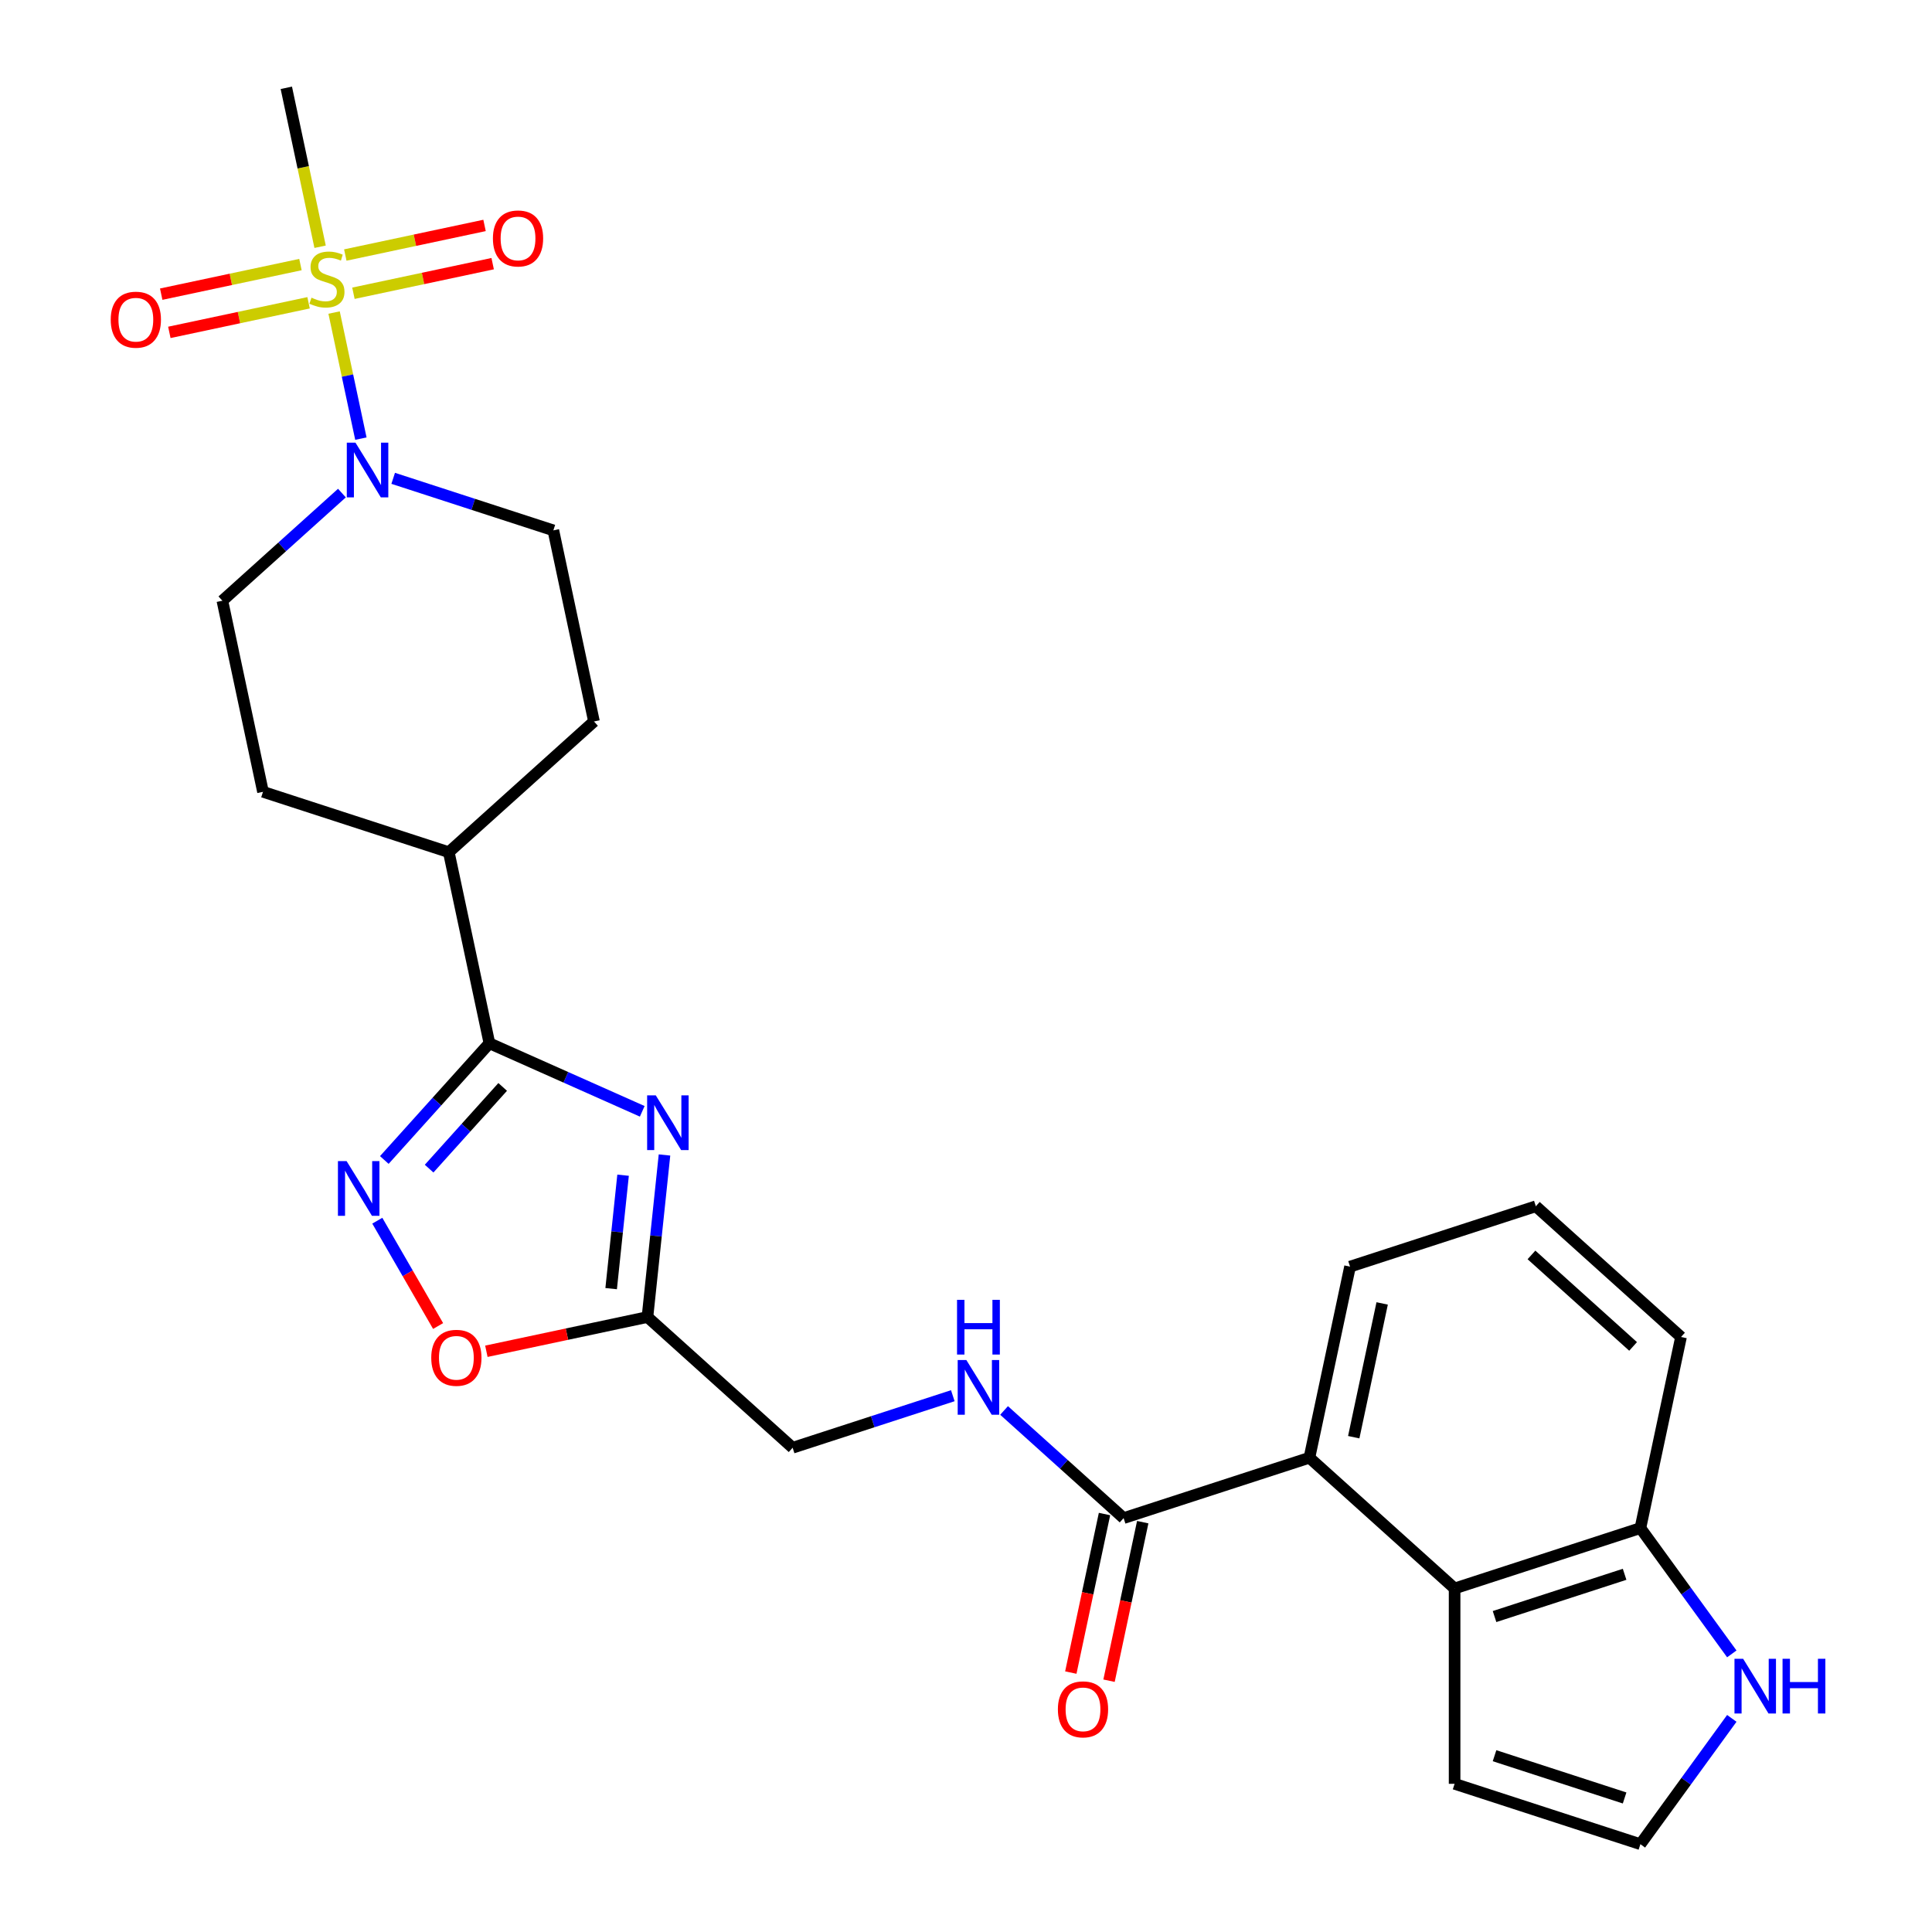 <?xml version='1.0' encoding='iso-8859-1'?>
<svg version='1.1' baseProfile='full'
              xmlns='http://www.w3.org/2000/svg'
                      xmlns:rdkit='http://www.rdkit.org/xml'
                      xmlns:xlink='http://www.w3.org/1999/xlink'
                  xml:space='preserve'
width='1000px' height='1000px' viewBox='0 0 1000 1000'>
<!-- END OF HEADER -->
<rect style='opacity:1.0;fill:#FFFFFF;stroke:none' width='1000' height='1000' x='0' y='0'> </rect>
<path class='bond-3' d='M 172.923,161.771 L 179.858,194.4' style='fill:none;fill-rule:evenodd;stroke:#CCCC00;stroke-width:6px;stroke-linecap:butt;stroke-linejoin:miter;stroke-opacity:1' />
<path class='bond-3' d='M 179.858,194.4 L 186.794,227.029' style='fill:none;fill-rule:evenodd;stroke:#0000FF;stroke-width:6px;stroke-linecap:butt;stroke-linejoin:miter;stroke-opacity:1' />
<path class='bond-11' d='M 155.513,136.94 L 119.478,144.599' style='fill:none;fill-rule:evenodd;stroke:#CCCC00;stroke-width:6px;stroke-linecap:butt;stroke-linejoin:miter;stroke-opacity:1' />
<path class='bond-11' d='M 119.478,144.599 L 83.443,152.258' style='fill:none;fill-rule:evenodd;stroke:#FF0000;stroke-width:6px;stroke-linecap:butt;stroke-linejoin:miter;stroke-opacity:1' />
<path class='bond-11' d='M 159.717,156.721 L 123.683,164.381' style='fill:none;fill-rule:evenodd;stroke:#CCCC00;stroke-width:6px;stroke-linecap:butt;stroke-linejoin:miter;stroke-opacity:1' />
<path class='bond-11' d='M 123.683,164.381 L 87.648,172.04' style='fill:none;fill-rule:evenodd;stroke:#FF0000;stroke-width:6px;stroke-linecap:butt;stroke-linejoin:miter;stroke-opacity:1' />
<path class='bond-12' d='M 182.933,151.787 L 218.968,144.127' style='fill:none;fill-rule:evenodd;stroke:#CCCC00;stroke-width:6px;stroke-linecap:butt;stroke-linejoin:miter;stroke-opacity:1' />
<path class='bond-12' d='M 218.968,144.127 L 255.003,136.468' style='fill:none;fill-rule:evenodd;stroke:#FF0000;stroke-width:6px;stroke-linecap:butt;stroke-linejoin:miter;stroke-opacity:1' />
<path class='bond-12' d='M 178.728,132.005 L 214.763,124.346' style='fill:none;fill-rule:evenodd;stroke:#CCCC00;stroke-width:6px;stroke-linecap:butt;stroke-linejoin:miter;stroke-opacity:1' />
<path class='bond-12' d='M 214.763,124.346 L 250.798,116.686' style='fill:none;fill-rule:evenodd;stroke:#FF0000;stroke-width:6px;stroke-linecap:butt;stroke-linejoin:miter;stroke-opacity:1' />
<path class='bond-23' d='M 165.684,127.715 L 156.942,86.585' style='fill:none;fill-rule:evenodd;stroke:#CCCC00;stroke-width:6px;stroke-linecap:butt;stroke-linejoin:miter;stroke-opacity:1' />
<path class='bond-23' d='M 156.942,86.585 L 148.199,45.455' style='fill:none;fill-rule:evenodd;stroke:#000000;stroke-width:6px;stroke-linecap:butt;stroke-linejoin:miter;stroke-opacity:1' />
<path class='bond-0' d='M 332.426,575.219 L 292.872,557.608' style='fill:none;fill-rule:evenodd;stroke:#0000FF;stroke-width:6px;stroke-linecap:butt;stroke-linejoin:miter;stroke-opacity:1' />
<path class='bond-0' d='M 292.872,557.608 L 253.318,539.998' style='fill:none;fill-rule:evenodd;stroke:#000000;stroke-width:6px;stroke-linecap:butt;stroke-linejoin:miter;stroke-opacity:1' />
<path class='bond-4' d='M 343.94,597.814 L 339.532,639.752' style='fill:none;fill-rule:evenodd;stroke:#0000FF;stroke-width:6px;stroke-linecap:butt;stroke-linejoin:miter;stroke-opacity:1' />
<path class='bond-4' d='M 339.532,639.752 L 335.124,681.69' style='fill:none;fill-rule:evenodd;stroke:#000000;stroke-width:6px;stroke-linecap:butt;stroke-linejoin:miter;stroke-opacity:1' />
<path class='bond-4' d='M 322.504,608.282 L 319.419,637.638' style='fill:none;fill-rule:evenodd;stroke:#0000FF;stroke-width:6px;stroke-linecap:butt;stroke-linejoin:miter;stroke-opacity:1' />
<path class='bond-4' d='M 319.419,637.638 L 316.333,666.995' style='fill:none;fill-rule:evenodd;stroke:#000000;stroke-width:6px;stroke-linecap:butt;stroke-linejoin:miter;stroke-opacity:1' />
<path class='bond-1' d='M 253.318,539.998 L 232.294,441.089' style='fill:none;fill-rule:evenodd;stroke:#000000;stroke-width:6px;stroke-linecap:butt;stroke-linejoin:miter;stroke-opacity:1' />
<path class='bond-2' d='M 253.318,539.998 L 226.121,570.203' style='fill:none;fill-rule:evenodd;stroke:#000000;stroke-width:6px;stroke-linecap:butt;stroke-linejoin:miter;stroke-opacity:1' />
<path class='bond-2' d='M 226.121,570.203 L 198.924,600.408' style='fill:none;fill-rule:evenodd;stroke:#0000FF;stroke-width:6px;stroke-linecap:butt;stroke-linejoin:miter;stroke-opacity:1' />
<path class='bond-2' d='M 260.188,562.591 L 241.15,583.735' style='fill:none;fill-rule:evenodd;stroke:#000000;stroke-width:6px;stroke-linecap:butt;stroke-linejoin:miter;stroke-opacity:1' />
<path class='bond-2' d='M 241.15,583.735 L 222.112,604.878' style='fill:none;fill-rule:evenodd;stroke:#0000FF;stroke-width:6px;stroke-linecap:butt;stroke-linejoin:miter;stroke-opacity:1' />
<path class='bond-6' d='M 195.291,631.831 L 211.029,659.089' style='fill:none;fill-rule:evenodd;stroke:#0000FF;stroke-width:6px;stroke-linecap:butt;stroke-linejoin:miter;stroke-opacity:1' />
<path class='bond-6' d='M 211.029,659.089 L 226.766,686.348' style='fill:none;fill-rule:evenodd;stroke:#FF0000;stroke-width:6px;stroke-linecap:butt;stroke-linejoin:miter;stroke-opacity:1' />
<path class='bond-17' d='M 203.514,247.583 L 244.965,261.051' style='fill:none;fill-rule:evenodd;stroke:#0000FF;stroke-width:6px;stroke-linecap:butt;stroke-linejoin:miter;stroke-opacity:1' />
<path class='bond-17' d='M 244.965,261.051 L 286.416,274.519' style='fill:none;fill-rule:evenodd;stroke:#000000;stroke-width:6px;stroke-linecap:butt;stroke-linejoin:miter;stroke-opacity:1' />
<path class='bond-18' d='M 176.979,255.218 L 146.04,283.076' style='fill:none;fill-rule:evenodd;stroke:#0000FF;stroke-width:6px;stroke-linecap:butt;stroke-linejoin:miter;stroke-opacity:1' />
<path class='bond-18' d='M 146.04,283.076 L 115.101,310.933' style='fill:none;fill-rule:evenodd;stroke:#000000;stroke-width:6px;stroke-linecap:butt;stroke-linejoin:miter;stroke-opacity:1' />
<path class='bond-20' d='M 335.124,681.69 L 410.269,749.352' style='fill:none;fill-rule:evenodd;stroke:#000000;stroke-width:6px;stroke-linecap:butt;stroke-linejoin:miter;stroke-opacity:1' />
<path class='bond-28' d='M 335.124,681.69 L 293.434,690.552' style='fill:none;fill-rule:evenodd;stroke:#000000;stroke-width:6px;stroke-linecap:butt;stroke-linejoin:miter;stroke-opacity:1' />
<path class='bond-28' d='M 293.434,690.552 L 251.743,699.414' style='fill:none;fill-rule:evenodd;stroke:#FF0000;stroke-width:6px;stroke-linecap:butt;stroke-linejoin:miter;stroke-opacity:1' />
<path class='bond-5' d='M 752.899,822.18 L 677.753,754.519' style='fill:none;fill-rule:evenodd;stroke:#000000;stroke-width:6px;stroke-linecap:butt;stroke-linejoin:miter;stroke-opacity:1' />
<path class='bond-13' d='M 752.899,822.18 L 849.068,790.933' style='fill:none;fill-rule:evenodd;stroke:#000000;stroke-width:6px;stroke-linecap:butt;stroke-linejoin:miter;stroke-opacity:1' />
<path class='bond-13' d='M 773.574,836.727 L 840.892,814.854' style='fill:none;fill-rule:evenodd;stroke:#000000;stroke-width:6px;stroke-linecap:butt;stroke-linejoin:miter;stroke-opacity:1' />
<path class='bond-16' d='M 752.899,822.18 L 752.899,923.298' style='fill:none;fill-rule:evenodd;stroke:#000000;stroke-width:6px;stroke-linecap:butt;stroke-linejoin:miter;stroke-opacity:1' />
<path class='bond-7' d='M 677.753,754.519 L 581.584,785.766' style='fill:none;fill-rule:evenodd;stroke:#000000;stroke-width:6px;stroke-linecap:butt;stroke-linejoin:miter;stroke-opacity:1' />
<path class='bond-24' d='M 677.753,754.519 L 698.777,655.61' style='fill:none;fill-rule:evenodd;stroke:#000000;stroke-width:6px;stroke-linecap:butt;stroke-linejoin:miter;stroke-opacity:1' />
<path class='bond-24' d='M 700.689,743.887 L 715.405,674.651' style='fill:none;fill-rule:evenodd;stroke:#000000;stroke-width:6px;stroke-linecap:butt;stroke-linejoin:miter;stroke-opacity:1' />
<path class='bond-8' d='M 581.584,785.766 L 550.645,757.908' style='fill:none;fill-rule:evenodd;stroke:#000000;stroke-width:6px;stroke-linecap:butt;stroke-linejoin:miter;stroke-opacity:1' />
<path class='bond-8' d='M 550.645,757.908 L 519.707,730.051' style='fill:none;fill-rule:evenodd;stroke:#0000FF;stroke-width:6px;stroke-linecap:butt;stroke-linejoin:miter;stroke-opacity:1' />
<path class='bond-19' d='M 571.693,783.663 L 562.972,824.694' style='fill:none;fill-rule:evenodd;stroke:#000000;stroke-width:6px;stroke-linecap:butt;stroke-linejoin:miter;stroke-opacity:1' />
<path class='bond-19' d='M 562.972,824.694 L 554.251,865.724' style='fill:none;fill-rule:evenodd;stroke:#FF0000;stroke-width:6px;stroke-linecap:butt;stroke-linejoin:miter;stroke-opacity:1' />
<path class='bond-19' d='M 591.475,787.868 L 582.754,828.899' style='fill:none;fill-rule:evenodd;stroke:#000000;stroke-width:6px;stroke-linecap:butt;stroke-linejoin:miter;stroke-opacity:1' />
<path class='bond-19' d='M 582.754,828.899 L 574.033,869.929' style='fill:none;fill-rule:evenodd;stroke:#FF0000;stroke-width:6px;stroke-linecap:butt;stroke-linejoin:miter;stroke-opacity:1' />
<path class='bond-9' d='M 896.379,856.051 L 872.724,823.492' style='fill:none;fill-rule:evenodd;stroke:#0000FF;stroke-width:6px;stroke-linecap:butt;stroke-linejoin:miter;stroke-opacity:1' />
<path class='bond-9' d='M 872.724,823.492 L 849.068,790.933' style='fill:none;fill-rule:evenodd;stroke:#000000;stroke-width:6px;stroke-linecap:butt;stroke-linejoin:miter;stroke-opacity:1' />
<path class='bond-30' d='M 896.379,889.427 L 872.724,921.986' style='fill:none;fill-rule:evenodd;stroke:#0000FF;stroke-width:6px;stroke-linecap:butt;stroke-linejoin:miter;stroke-opacity:1' />
<path class='bond-30' d='M 872.724,921.986 L 849.068,954.545' style='fill:none;fill-rule:evenodd;stroke:#000000;stroke-width:6px;stroke-linecap:butt;stroke-linejoin:miter;stroke-opacity:1' />
<path class='bond-10' d='M 493.171,722.416 L 451.72,735.884' style='fill:none;fill-rule:evenodd;stroke:#0000FF;stroke-width:6px;stroke-linecap:butt;stroke-linejoin:miter;stroke-opacity:1' />
<path class='bond-10' d='M 451.72,735.884 L 410.269,749.352' style='fill:none;fill-rule:evenodd;stroke:#000000;stroke-width:6px;stroke-linecap:butt;stroke-linejoin:miter;stroke-opacity:1' />
<path class='bond-29' d='M 849.068,790.933 L 870.092,692.024' style='fill:none;fill-rule:evenodd;stroke:#000000;stroke-width:6px;stroke-linecap:butt;stroke-linejoin:miter;stroke-opacity:1' />
<path class='bond-14' d='M 849.068,954.545 L 752.899,923.298' style='fill:none;fill-rule:evenodd;stroke:#000000;stroke-width:6px;stroke-linecap:butt;stroke-linejoin:miter;stroke-opacity:1' />
<path class='bond-14' d='M 840.892,930.625 L 773.574,908.751' style='fill:none;fill-rule:evenodd;stroke:#000000;stroke-width:6px;stroke-linecap:butt;stroke-linejoin:miter;stroke-opacity:1' />
<path class='bond-15' d='M 232.294,441.089 L 136.125,409.842' style='fill:none;fill-rule:evenodd;stroke:#000000;stroke-width:6px;stroke-linecap:butt;stroke-linejoin:miter;stroke-opacity:1' />
<path class='bond-27' d='M 232.294,441.089 L 307.439,373.428' style='fill:none;fill-rule:evenodd;stroke:#000000;stroke-width:6px;stroke-linecap:butt;stroke-linejoin:miter;stroke-opacity:1' />
<path class='bond-21' d='M 286.416,274.519 L 307.439,373.428' style='fill:none;fill-rule:evenodd;stroke:#000000;stroke-width:6px;stroke-linecap:butt;stroke-linejoin:miter;stroke-opacity:1' />
<path class='bond-22' d='M 115.101,310.933 L 136.125,409.842' style='fill:none;fill-rule:evenodd;stroke:#000000;stroke-width:6px;stroke-linecap:butt;stroke-linejoin:miter;stroke-opacity:1' />
<path class='bond-25' d='M 698.777,655.61 L 794.946,624.363' style='fill:none;fill-rule:evenodd;stroke:#000000;stroke-width:6px;stroke-linecap:butt;stroke-linejoin:miter;stroke-opacity:1' />
<path class='bond-26' d='M 794.946,624.363 L 870.092,692.024' style='fill:none;fill-rule:evenodd;stroke:#000000;stroke-width:6px;stroke-linecap:butt;stroke-linejoin:miter;stroke-opacity:1' />
<path class='bond-26' d='M 792.686,649.541 L 845.288,696.904' style='fill:none;fill-rule:evenodd;stroke:#000000;stroke-width:6px;stroke-linecap:butt;stroke-linejoin:miter;stroke-opacity:1' />
<path  class='atom-0' d='M 161.223 154.083
Q 161.543 154.203, 162.863 154.763
Q 164.183 155.323, 165.623 155.683
Q 167.103 156.003, 168.543 156.003
Q 171.223 156.003, 172.783 154.723
Q 174.343 153.403, 174.343 151.123
Q 174.343 149.563, 173.543 148.603
Q 172.783 147.643, 171.583 147.123
Q 170.383 146.603, 168.383 146.003
Q 165.863 145.243, 164.343 144.523
Q 162.863 143.803, 161.783 142.283
Q 160.743 140.763, 160.743 138.203
Q 160.743 134.643, 163.143 132.443
Q 165.583 130.243, 170.383 130.243
Q 173.663 130.243, 177.383 131.803
L 176.463 134.883
Q 173.063 133.483, 170.503 133.483
Q 167.743 133.483, 166.223 134.643
Q 164.703 135.763, 164.743 137.723
Q 164.743 139.243, 165.503 140.163
Q 166.303 141.083, 167.423 141.603
Q 168.583 142.123, 170.503 142.723
Q 173.063 143.523, 174.583 144.323
Q 176.103 145.123, 177.183 146.763
Q 178.303 148.363, 178.303 151.123
Q 178.303 155.043, 175.663 157.163
Q 173.063 159.243, 168.703 159.243
Q 166.183 159.243, 164.263 158.683
Q 162.383 158.163, 160.143 157.243
L 161.223 154.083
' fill='#CCCC00'/>
<path  class='atom-1' d='M 339.434 566.966
L 348.714 581.966
Q 349.634 583.446, 351.114 586.126
Q 352.594 588.806, 352.674 588.966
L 352.674 566.966
L 356.434 566.966
L 356.434 595.286
L 352.554 595.286
L 342.594 578.886
Q 341.434 576.966, 340.194 574.766
Q 338.994 572.566, 338.634 571.886
L 338.634 595.286
L 334.954 595.286
L 334.954 566.966
L 339.434 566.966
' fill='#0000FF'/>
<path  class='atom-3' d='M 179.396 600.983
L 188.676 615.983
Q 189.596 617.463, 191.076 620.143
Q 192.556 622.823, 192.636 622.983
L 192.636 600.983
L 196.396 600.983
L 196.396 629.303
L 192.516 629.303
L 182.556 612.903
Q 181.396 610.983, 180.156 608.783
Q 178.956 606.583, 178.596 605.903
L 178.596 629.303
L 174.916 629.303
L 174.916 600.983
L 179.396 600.983
' fill='#0000FF'/>
<path  class='atom-4' d='M 183.987 229.112
L 193.267 244.112
Q 194.187 245.592, 195.667 248.272
Q 197.147 250.952, 197.227 251.112
L 197.227 229.112
L 200.987 229.112
L 200.987 257.432
L 197.107 257.432
L 187.147 241.032
Q 185.987 239.112, 184.747 236.912
Q 183.547 234.712, 183.187 234.032
L 183.187 257.432
L 179.507 257.432
L 179.507 229.112
L 183.987 229.112
' fill='#0000FF'/>
<path  class='atom-7' d='M 223.215 702.794
Q 223.215 695.994, 226.575 692.194
Q 229.935 688.394, 236.215 688.394
Q 242.495 688.394, 245.855 692.194
Q 249.215 695.994, 249.215 702.794
Q 249.215 709.674, 245.815 713.594
Q 242.415 717.474, 236.215 717.474
Q 229.975 717.474, 226.575 713.594
Q 223.215 709.714, 223.215 702.794
M 236.215 714.274
Q 240.535 714.274, 242.855 711.394
Q 245.215 708.474, 245.215 702.794
Q 245.215 697.234, 242.855 694.434
Q 240.535 691.594, 236.215 691.594
Q 231.895 691.594, 229.535 694.394
Q 227.215 697.194, 227.215 702.794
Q 227.215 708.514, 229.535 711.394
Q 231.895 714.274, 236.215 714.274
' fill='#FF0000'/>
<path  class='atom-10' d='M 902.244 858.579
L 911.524 873.579
Q 912.444 875.059, 913.924 877.739
Q 915.404 880.419, 915.484 880.579
L 915.484 858.579
L 919.244 858.579
L 919.244 886.899
L 915.364 886.899
L 905.404 870.499
Q 904.244 868.579, 903.004 866.379
Q 901.804 864.179, 901.444 863.499
L 901.444 886.899
L 897.764 886.899
L 897.764 858.579
L 902.244 858.579
' fill='#0000FF'/>
<path  class='atom-10' d='M 922.644 858.579
L 926.484 858.579
L 926.484 870.619
L 940.964 870.619
L 940.964 858.579
L 944.804 858.579
L 944.804 886.899
L 940.964 886.899
L 940.964 873.819
L 926.484 873.819
L 926.484 886.899
L 922.644 886.899
L 922.644 858.579
' fill='#0000FF'/>
<path  class='atom-11' d='M 500.179 703.944
L 509.459 718.944
Q 510.379 720.424, 511.859 723.104
Q 513.339 725.784, 513.419 725.944
L 513.419 703.944
L 517.179 703.944
L 517.179 732.264
L 513.299 732.264
L 503.339 715.864
Q 502.179 713.944, 500.939 711.744
Q 499.739 709.544, 499.379 708.864
L 499.379 732.264
L 495.699 732.264
L 495.699 703.944
L 500.179 703.944
' fill='#0000FF'/>
<path  class='atom-11' d='M 495.359 672.792
L 499.199 672.792
L 499.199 684.832
L 513.679 684.832
L 513.679 672.792
L 517.519 672.792
L 517.519 701.112
L 513.679 701.112
L 513.679 688.032
L 499.199 688.032
L 499.199 701.112
L 495.359 701.112
L 495.359 672.792
' fill='#0000FF'/>
<path  class='atom-12' d='M 57.314 165.467
Q 57.314 158.667, 60.674 154.867
Q 64.034 151.067, 70.314 151.067
Q 76.594 151.067, 79.954 154.867
Q 83.314 158.667, 83.314 165.467
Q 83.314 172.347, 79.914 176.267
Q 76.514 180.147, 70.314 180.147
Q 64.074 180.147, 60.674 176.267
Q 57.314 172.387, 57.314 165.467
M 70.314 176.947
Q 74.634 176.947, 76.954 174.067
Q 79.314 171.147, 79.314 165.467
Q 79.314 159.907, 76.954 157.107
Q 74.634 154.267, 70.314 154.267
Q 65.994 154.267, 63.634 157.067
Q 61.314 159.867, 61.314 165.467
Q 61.314 171.187, 63.634 174.067
Q 65.994 176.947, 70.314 176.947
' fill='#FF0000'/>
<path  class='atom-13' d='M 255.131 123.419
Q 255.131 116.619, 258.491 112.819
Q 261.851 109.019, 268.131 109.019
Q 274.411 109.019, 277.771 112.819
Q 281.131 116.619, 281.131 123.419
Q 281.131 130.299, 277.731 134.219
Q 274.331 138.099, 268.131 138.099
Q 261.891 138.099, 258.491 134.219
Q 255.131 130.339, 255.131 123.419
M 268.131 134.899
Q 272.451 134.899, 274.771 132.019
Q 277.131 129.099, 277.131 123.419
Q 277.131 117.859, 274.771 115.059
Q 272.451 112.219, 268.131 112.219
Q 263.811 112.219, 261.451 115.019
Q 259.131 117.819, 259.131 123.419
Q 259.131 129.139, 261.451 132.019
Q 263.811 134.899, 268.131 134.899
' fill='#FF0000'/>
<path  class='atom-20' d='M 547.561 884.754
Q 547.561 877.954, 550.921 874.154
Q 554.281 870.354, 560.561 870.354
Q 566.841 870.354, 570.201 874.154
Q 573.561 877.954, 573.561 884.754
Q 573.561 891.634, 570.161 895.554
Q 566.761 899.434, 560.561 899.434
Q 554.321 899.434, 550.921 895.554
Q 547.561 891.674, 547.561 884.754
M 560.561 896.234
Q 564.881 896.234, 567.201 893.354
Q 569.561 890.434, 569.561 884.754
Q 569.561 879.194, 567.201 876.394
Q 564.881 873.554, 560.561 873.554
Q 556.241 873.554, 553.881 876.354
Q 551.561 879.154, 551.561 884.754
Q 551.561 890.474, 553.881 893.354
Q 556.241 896.234, 560.561 896.234
' fill='#FF0000'/>
</svg>
